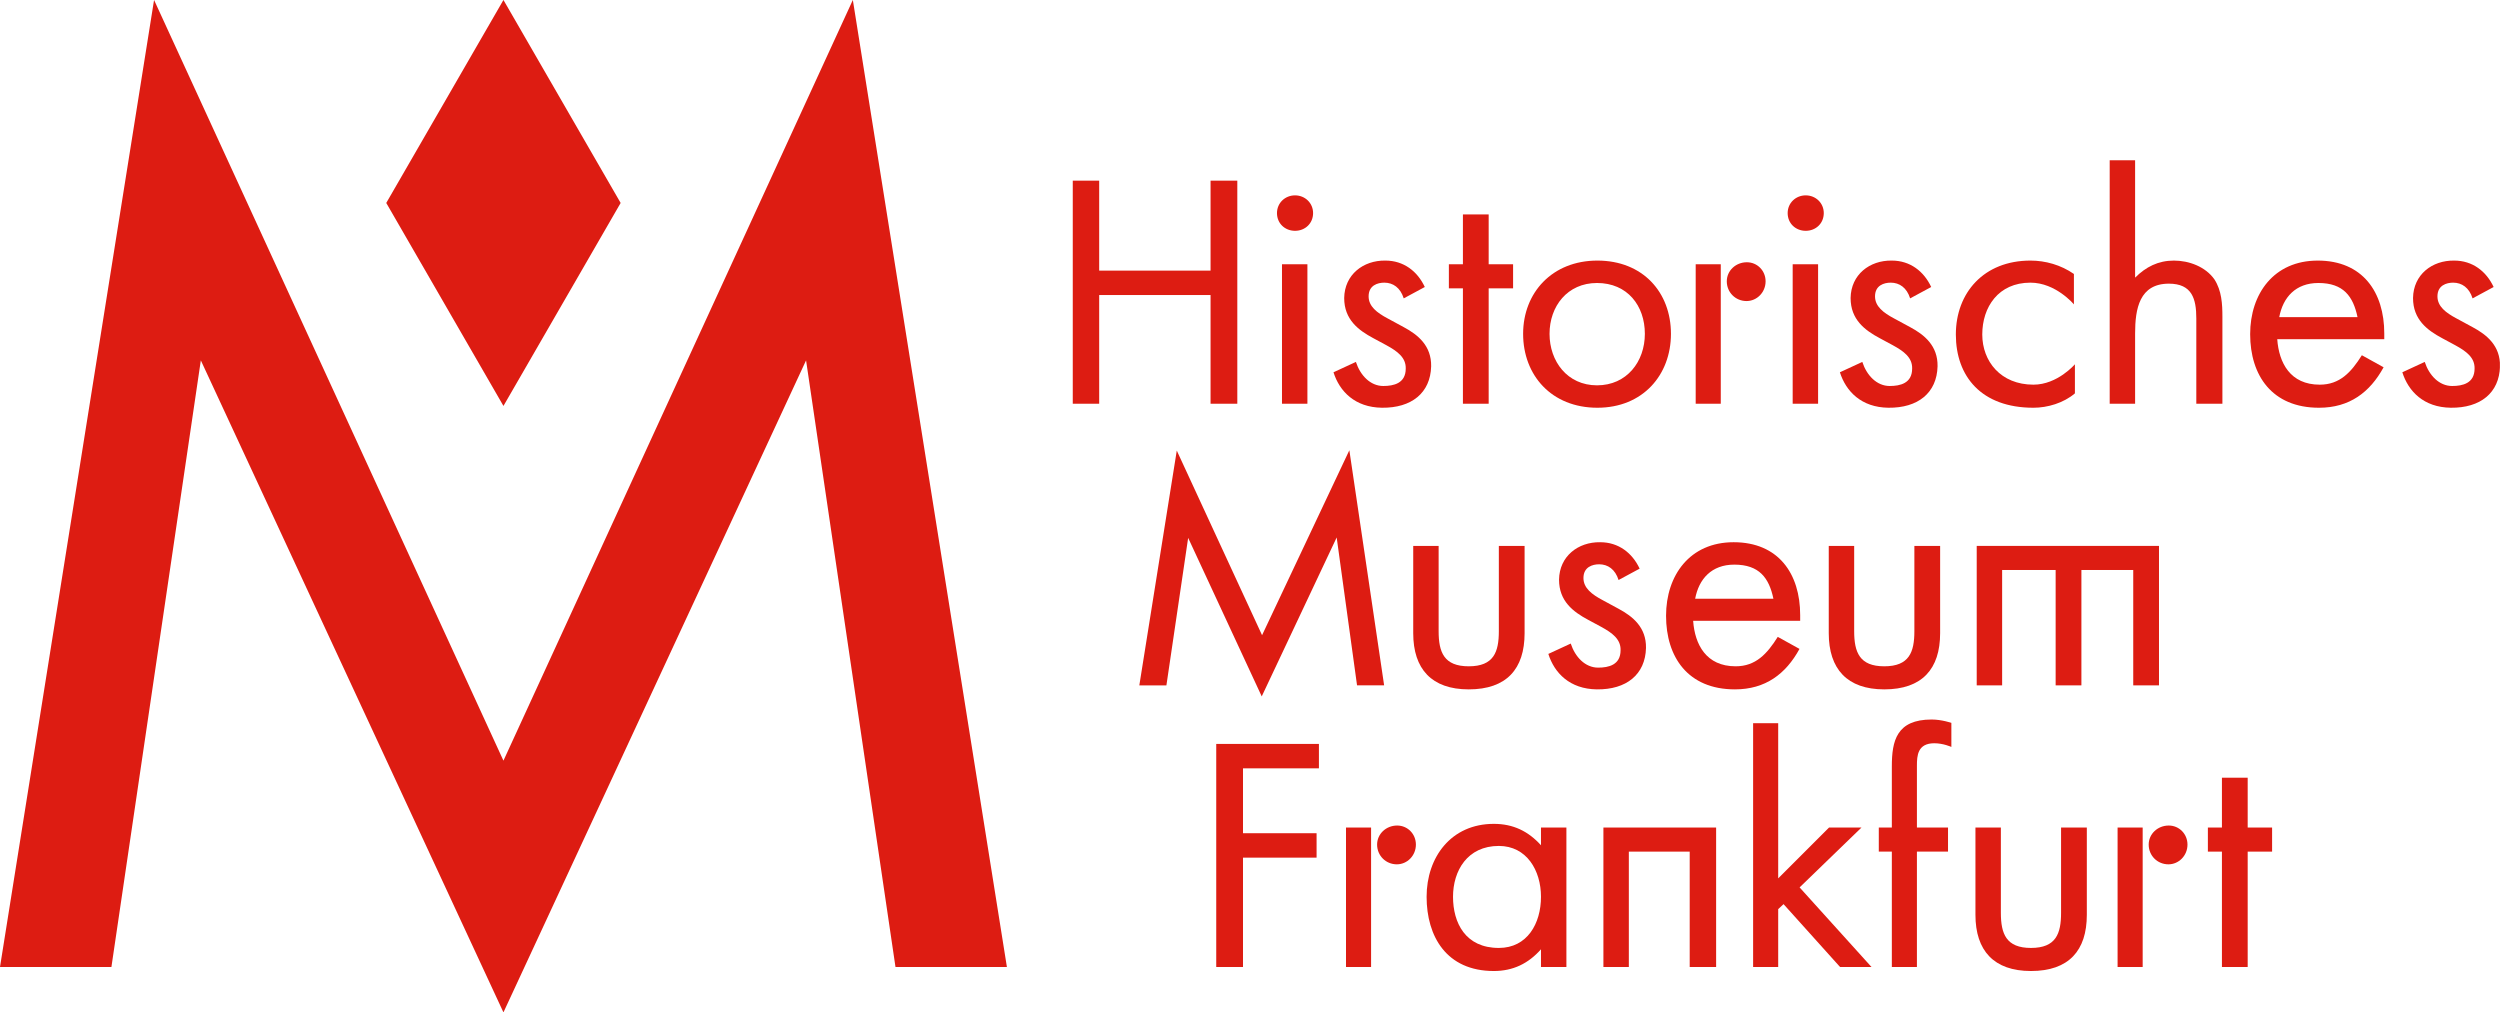 <?xml version="1.0" encoding="UTF-8" standalone="no"?>
<!-- Created with Inkscape (http://www.inkscape.org/) -->

<svg
   xmlns:dc="http://purl.org/dc/elements/1.1/"
   xmlns:cc="http://creativecommons.org/ns#"
   xmlns:rdf="http://www.w3.org/1999/02/22-rdf-syntax-ns#"
   xmlns:svg="http://www.w3.org/2000/svg"
   xmlns="http://www.w3.org/2000/svg"
   version="1.1"
   width="887.662"
   height="359.462"
   viewBox="0 0 887.662 359.462"
   id="svg2"
   xml:space="preserve"><defs
     id="defs6"><clipPath
       id="clipPath18"><path
         d="m 0,0 7101,0 0,2875.75 -7101,0 L 0,0 z"
         id="path20" /></clipPath></defs><g
     transform="matrix(1.25,0,0,-1.25,0,359.462)"
     id="g10"><g
       transform="scale(0.1,0.1)"
       id="g12"><g
         id="g14"><g
           clip-path="url(#clipPath18)"
           id="g16"><path
             d="m 1762.95,2299.19 -332.89,576.56 -332.89,-576.56 332.89,-576.57 332.89,576.57"
             id="path22"
             style="fill:#dd1c12;fill-opacity:1;fill-rule:nonzero;stroke:none" /><path
             d="m 3438.61,1728.89 75.99,0 0,633.66 -75.99,0 0,-255.55 -316.35,0 0,255.55 -75.05,0 0,-633.66 75.05,0 0,308.76 316.35,0 0,-308.76"
             id="path24"
             style="fill:#dd1c12;fill-opacity:1;fill-rule:nonzero;stroke:none" /><path
             d="m 3678.56,2220.05 c 28.5,0 51.3,20.9 51.3,50.35 0,28.5 -22.8,50.35 -51.3,50.35 -28.5,0 -51.29,-21.85 -51.29,-50.35 0,-29.45 22.79,-50.35 51.29,-50.35"
             id="path26"
             style="fill:#dd1c12;fill-opacity:1;fill-rule:nonzero;stroke:none" /><path
             d="m 3641.51,1728.89 72.199,0 0,396.16 -72.199,0 0,-396.16 z"
             id="path28"
             style="fill:#dd1c12;fill-opacity:1;fill-rule:nonzero;stroke:none" /><path
             d="m 3929.37,1779.25 c -37.06,0 -65.55,30.4 -77.91,68.39 l -63.65,-29.44 c 17.1,-54.15 60.8,-99.75 137.76,-100.71 83.6,-0.94 137.75,41.8 139.64,117.81 0.95,57.95 -37.05,89.3 -77.9,111.15 l -45.59,24.69 c -30.4,16.16 -54.15,34.21 -54.15,62.71 0,31.35 25.64,38.95 44.65,38.95 24.69,0 45.59,-14.25 55.09,-44.65 l 59.86,32.3 c -20.9,44.65 -59.86,75.05 -112.1,75.05 -62.71,0.95 -115.91,-39.9 -116.86,-106.4 0,-60.8 39.91,-91.2 82.65,-114 l 37.05,-19.96 c 31.36,-17.09 56.05,-35.14 55.11,-66.49 0,-41.81 -34.2,-49.4 -63.65,-49.4"
             id="path30"
             style="fill:#dd1c12;fill-opacity:1;fill-rule:nonzero;stroke:none" /><path
             d="m 4155.45,1728.89 73.14,0 0,327.76 69.36,0 0,68.4 -69.36,0 0,141.55 -73.14,0 0,-141.55 -39.9,0 0,-68.4 39.9,0 0,-327.76"
             id="path32"
             style="fill:#dd1c12;fill-opacity:1;fill-rule:nonzero;stroke:none" /><path
             d="m 4536.41,2071.85 c 86.44,0 135.85,-64.6 135.85,-144.4 0,-78.85 -51.3,-146.3 -135.85,-146.3 -84.55,0 -134.91,68.39 -134.91,146.3 0,77.9 50.36,144.4 134.91,144.4 z m 0.94,-354.36 c 129.2,0 209.01,93.1 209.01,209.96 0,117.8 -79.81,208.05 -209.01,208.05 -128.25,0 -210.9,-91.2 -210.9,-208.05 0,-117.8 80.75,-209.96 210.9,-209.96"
             id="path34"
             style="fill:#dd1c12;fill-opacity:1;fill-rule:nonzero;stroke:none" /><path
             d="m 4961.04,2020.55 c 29.46,0 54.16,24.7 54.16,56.05 0,30.4 -23.75,54.15 -53.21,54.15 -31.35,0 -57,-23.75 -57,-54.15 0,-31.35 24.71,-56.05 56.05,-56.05"
             id="path36"
             style="fill:#dd1c12;fill-opacity:1;fill-rule:nonzero;stroke:none" /><path
             d="m 4816.64,1728.89 71.25,0 0,396.16 -71.25,0 0,-396.16 z"
             id="path38"
             style="fill:#dd1c12;fill-opacity:1;fill-rule:nonzero;stroke:none" /><path
             d="m 5092.13,1728.89 72.203,0 0,396.16 -72.203,0 0,-396.16 z"
             id="path40"
             style="fill:#dd1c12;fill-opacity:1;fill-rule:nonzero;stroke:none" /><path
             d="m 5129.18,2220.05 c 28.5,0 51.3,20.9 51.3,50.35 0,28.5 -22.8,50.35 -51.3,50.35 -28.51,0 -51.3,-21.85 -51.3,-50.35 0,-29.45 22.79,-50.35 51.3,-50.35"
             id="path42"
             style="fill:#dd1c12;fill-opacity:1;fill-rule:nonzero;stroke:none" /><path
             d="m 5367.82,1779.25 c -37.05,0 -65.54,30.4 -77.9,68.39 l -63.65,-29.44 c 17.1,-54.15 60.8,-99.75 137.75,-100.71 83.61,-0.94 137.76,41.8 139.65,117.81 0.95,57.95 -37.05,89.3 -77.9,111.15 l -45.59,24.69 c -30.4,16.16 -54.15,34.21 -54.15,62.71 0,31.35 25.64,38.95 44.64,38.95 24.7,0 45.6,-14.25 55.1,-44.65 l 59.86,32.3 c -20.9,44.65 -59.86,75.05 -112.1,75.05 -62.71,0.95 -115.91,-39.9 -116.86,-106.4 0,-60.8 39.9,-91.2 82.65,-114 l 37.05,-19.96 c 31.35,-17.09 56.05,-35.14 55.1,-66.49 0,-41.81 -34.19,-49.4 -63.65,-49.4"
             id="path44"
             style="fill:#dd1c12;fill-opacity:1;fill-rule:nonzero;stroke:none" /><path
             d="m 5893.83,1758.34 0,82.65 c 0,0 -49.41,-57.95 -117.8,-57.95 -93.11,0 -145.36,66.5 -145.36,142.51 0,77.9 45.6,147.25 136.8,147.25 72.21,0 123.51,-61.75 123.51,-61.75 l 0,86.45 c -37.05,25.65 -80.76,38 -123.51,38 -132.05,0 -211.84,-91.2 -211.84,-209.95 0,-118.76 72.19,-208.06 220.4,-208.06 39.9,0 85.49,13.3 117.8,40.85"
             id="path46"
             style="fill:#dd1c12;fill-opacity:1;fill-rule:nonzero;stroke:none" /><path
             d="m 6312.77,1728.89 0,247 c 0,36.11 -1.9,74.11 -22.8,106.41 -25.64,36.1 -72.2,53.2 -114.95,53.2 -44.65,0 -79.81,-18.05 -110.21,-48.45 l 0,333.46 -72.19,0 0,-691.62 72.19,0 0,199.5 c 0,70.31 12.36,141.56 95.96,141.56 65.55,0 77.9,-42.75 77.9,-98.81 l 0,-242.25 74.1,0"
             id="path48"
             style="fill:#dd1c12;fill-opacity:1;fill-rule:nonzero;stroke:none" /><path
             d="m 6474.27,1974.95 c 10.45,56.05 46.55,96.9 111.15,96.9 71.25,0 98.8,-38 111.15,-96.9 l -222.3,0 z m 109.25,160.55 c -124.46,0 -191.9,-94.05 -191.9,-209 0,-116.85 61.75,-209.01 195.69,-209.01 86.46,0 144.41,43.7 183.36,114.95 l -61.75,34.21 c -30.4,-48.45 -62.7,-83.61 -119.7,-83.61 -83.6,0 -115.9,61.76 -120.66,129.21 l 304.01,0 0,16.14 c 0,117.81 -61.75,207.11 -189.05,207.11"
             id="path50"
             style="fill:#dd1c12;fill-opacity:1;fill-rule:nonzero;stroke:none" /><path
             d="m 7023.37,1946.45 -45.6,24.69 c -30.4,16.16 -54.15,34.21 -54.15,62.71 0,31.35 25.65,38.95 44.65,38.95 24.7,0 45.6,-14.25 55.1,-44.65 l 59.85,32.3 c -20.9,44.65 -59.85,75.05 -112.1,75.05 -62.7,0.95 -115.91,-39.9 -116.85,-106.4 0,-60.8 39.9,-91.2 82.64,-114 l 37.05,-19.96 c 31.36,-17.09 56.06,-35.14 55.11,-66.49 0,-41.81 -34.2,-49.4 -63.65,-49.4 -37.05,0 -65.55,30.4 -77.9,68.39 l -63.65,-29.44 c 17.1,-54.15 60.8,-99.75 137.75,-100.71 83.6,-0.94 137.76,41.8 139.65,117.81 0.95,57.95 -37.05,89.3 -77.9,111.15"
             id="path52"
             style="fill:#dd1c12;fill-opacity:1;fill-rule:nonzero;stroke:none" /><path
             d="m 3931.65,928.898 -98.8,667.852 -247.95,-525.35 -242.24,524.41 -106.4,-666.912 76.94,0 61.76,418.952 209,-450.299 212.8,451.249 0,0.96 57.95,-420.862 76.94,0"
             id="path54"
             style="fill:#dd1c12;fill-opacity:1;fill-rule:nonzero;stroke:none" /><path
             d="m 4014.29,1325.05 0,-247.95 c 0,-101.651 52.25,-159.6 157.7,-159.6 107.36,0 158.65,57.949 158.65,159.6 l 0,247.95 -73.15,0 0,-242.24 c 0,-58.91 -14.25,-99.759 -85.5,-99.759 -70.3,0 -85.51,39.899 -85.51,99.759 l 0,242.24 -72.19,0"
             id="path56"
             style="fill:#dd1c12;fill-opacity:1;fill-rule:nonzero;stroke:none" /><path
             d="m 4675.48,1035.3 c 0.95,57.95 -37.05,89.3 -77.9,111.15 l -45.6,24.71 c -30.4,16.15 -54.15,34.19 -54.15,62.69 0,31.36 25.65,38.96 44.65,38.96 24.7,0 45.6,-14.25 55.1,-44.65 l 59.85,32.29 c -20.9,44.65 -59.85,75.05 -112.1,75.05 -62.7,0.96 -115.91,-39.89 -116.85,-106.4 0,-60.8 39.9,-91.2 82.65,-114 l 37.04,-19.95 c 31.36,-17.1 56.06,-35.15 55.11,-66.49 0,-41.808 -34.2,-49.41 -63.65,-49.41 -37.05,0 -65.55,30.4 -77.9,68.4 l -63.65,-29.45 c 17.1,-54.149 60.8,-99.751 137.75,-100.7 83.6,-0.949 137.75,41.801 139.65,117.8"
             id="path58"
             style="fill:#dd1c12;fill-opacity:1;fill-rule:nonzero;stroke:none" /><path
             d="m 4926.27,1271.86 c 71.25,0 98.8,-38.01 111.15,-96.91 l -222.3,0 c 10.45,56.05 46.55,96.91 111.15,96.91 z m 185.25,-239.41 -61.75,34.2 c -30.4,-48.45 -62.7,-83.599 -119.7,-83.599 -83.61,0 -115.9,61.749 -120.66,129.199 l 304.01,0 0,16.15 c 0,117.8 -61.75,207.1 -189.05,207.1 -124.46,0 -191.91,-94.04 -191.91,-208.99 0,-116.86 61.76,-209.01 195.7,-209.01 86.46,0 144.41,43.699 183.36,114.95"
             id="path60"
             style="fill:#dd1c12;fill-opacity:1;fill-rule:nonzero;stroke:none" /><path
             d="m 5352.33,917.5 c 107.36,0 158.66,57.949 158.66,159.6 l 0,247.95 -73.16,0 0,-242.24 c 0,-58.91 -14.25,-99.759 -85.5,-99.759 -70.3,0 -85.5,39.899 -85.5,99.759 l 0,242.24 -72.2,0 0,-247.95 c 0,-101.651 52.25,-159.6 157.7,-159.6"
             id="path62"
             style="fill:#dd1c12;fill-opacity:1;fill-rule:nonzero;stroke:none" /><path
             d="m 6132.66,928.898 0,396.152 -517.76,0 0,-396.152 72.2,0 0,327.752 152,0 0,-327.752 73.16,0 0,327.752 147.25,0 0,-327.752 73.15,0"
             id="path64"
             style="fill:#dd1c12;fill-opacity:1;fill-rule:nonzero;stroke:none" /><path
             d="m 3454.76,128.898 75.99,0 0,310.653 209.01,0 0,69.359 -209.01,0 0,184.301 215.66,0 0,69.348 -291.65,0 0,-633.661"
             id="path66"
             style="fill:#dd1c12;fill-opacity:1;fill-rule:nonzero;stroke:none" /><path
             d="m 3823.34,128.898 71.25,0 0,396.152 -71.25,0 0,-396.152 z"
             id="path68"
             style="fill:#dd1c12;fill-opacity:1;fill-rule:nonzero;stroke:none" /><path
             d="m 3968.69,530.75 c -31.35,0 -57,-23.75 -57,-54.148 0,-31.34 24.71,-56.051 56.05,-56.051 29.46,0 54.15,24.711 54.15,56.051 0,30.398 -23.75,54.148 -53.2,54.148"
             id="path70"
             style="fill:#dd1c12;fill-opacity:1;fill-rule:nonzero;stroke:none" /><path
             d="m 4257.48,183.051 c -95,0 -130.15,71.25 -130.15,145.347 0,74.102 40.85,144.411 130.15,144.411 78.86,0 119.71,-69.36 119.71,-144.411 0,-75.988 -38.96,-145.347 -119.71,-145.347 z m 119.71,291.648 c -36.11,39.903 -78.86,60.801 -133.96,60.801 -121.6,0 -190.94,-95 -190.94,-207.102 0,-112.097 56.04,-210.898 190.94,-210.898 54.15,0 97.85,20.898 133.96,61.75 l 0,-50.352 72.19,0 0,396.153 -72.19,0 0,-50.352"
             id="path72"
             style="fill:#dd1c12;fill-opacity:1;fill-rule:nonzero;stroke:none" /><path
             d="m 4554.53,128.898 72.2,0 0,327.75 172.91,0 0,-327.75 75.05,0 0,396.153 -320.16,0 0,-396.153"
             id="path74"
             style="fill:#dd1c12;fill-opacity:1;fill-rule:nonzero;stroke:none" /><path
             d="m 5287.56,525.051 -92.16,0 -144.4,-144.391 0,440.801 -71.25,0 0,-692.563 71.25,0 0,164.352 15.2,14.25 160.56,-178.602 89.29,0 L 5111.8,355 5287.56,525.051"
             id="path76"
             style="fill:#dd1c12;fill-opacity:1;fill-rule:nonzero;stroke:none" /><path
             d="m 5373.8,698.91 0,-173.859 -37.05,0 0,-68.403 37.05,0 0,-327.75 71.25,0 0,327.75 88.35,0 0,68.403 -88.35,0 0,175.75 c 0,28.508 1.9,63.66 49.4,63.66 25.65,0 48.45,-10.449 48.45,-10.449 l 0,68.398 c 0,0 -27.55,9.5 -56.04,9.5 -99.76,0 -113.06,-60.801 -113.06,-133"
             id="path78"
             style="fill:#dd1c12;fill-opacity:1;fill-rule:nonzero;stroke:none" /><path
             d="m 5854.51,282.809 c 0,-58.911 -14.25,-99.758 -85.5,-99.758 -70.3,0 -85.5,39.898 -85.5,99.758 l 0,242.242 -72.2,0 0,-247.949 c 0,-101.653 52.25,-159.602 157.7,-159.602 107.36,0 158.66,57.949 158.66,159.602 l 0,247.949 -73.16,0 0,-242.242"
             id="path80"
             style="fill:#dd1c12;fill-opacity:1;fill-rule:nonzero;stroke:none" /><path
             d="m 6160.39,530.75 c -31.35,0 -57,-23.75 -57,-54.148 0,-31.34 24.71,-56.051 56.05,-56.051 29.46,0 54.15,24.711 54.15,56.051 0,30.398 -23.75,54.148 -53.2,54.148"
             id="path82"
             style="fill:#dd1c12;fill-opacity:1;fill-rule:nonzero;stroke:none" /><path
             d="m 6015.04,128.898 71.25,0 0,396.152 -71.25,0 0,-396.152 z"
             id="path84"
             style="fill:#dd1c12;fill-opacity:1;fill-rule:nonzero;stroke:none" /><path
             d="m 6384.58,666.602 -73.14,0 0,-141.551 -39.91,0 0,-68.403 39.91,0 0,-327.75 73.14,0 0,327.75 69.36,0 0,68.403 -69.36,0 0,141.551"
             id="path86"
             style="fill:#dd1c12;fill-opacity:1;fill-rule:nonzero;stroke:none" /><path
             d="M 1430.04,715.039 437.617,2875.75 0,128.949 l 316.484,0 L 570.469,1852.04 1430.04,0 l 859.62,1852.04 253.98,-1723.091 316.49,0 L 2422.51,2875.75 1430.04,715.039"
             id="path88"
             style="fill:#dd1c12;fill-opacity:1;fill-rule:nonzero;stroke:none" /></g></g></g></g></svg>
